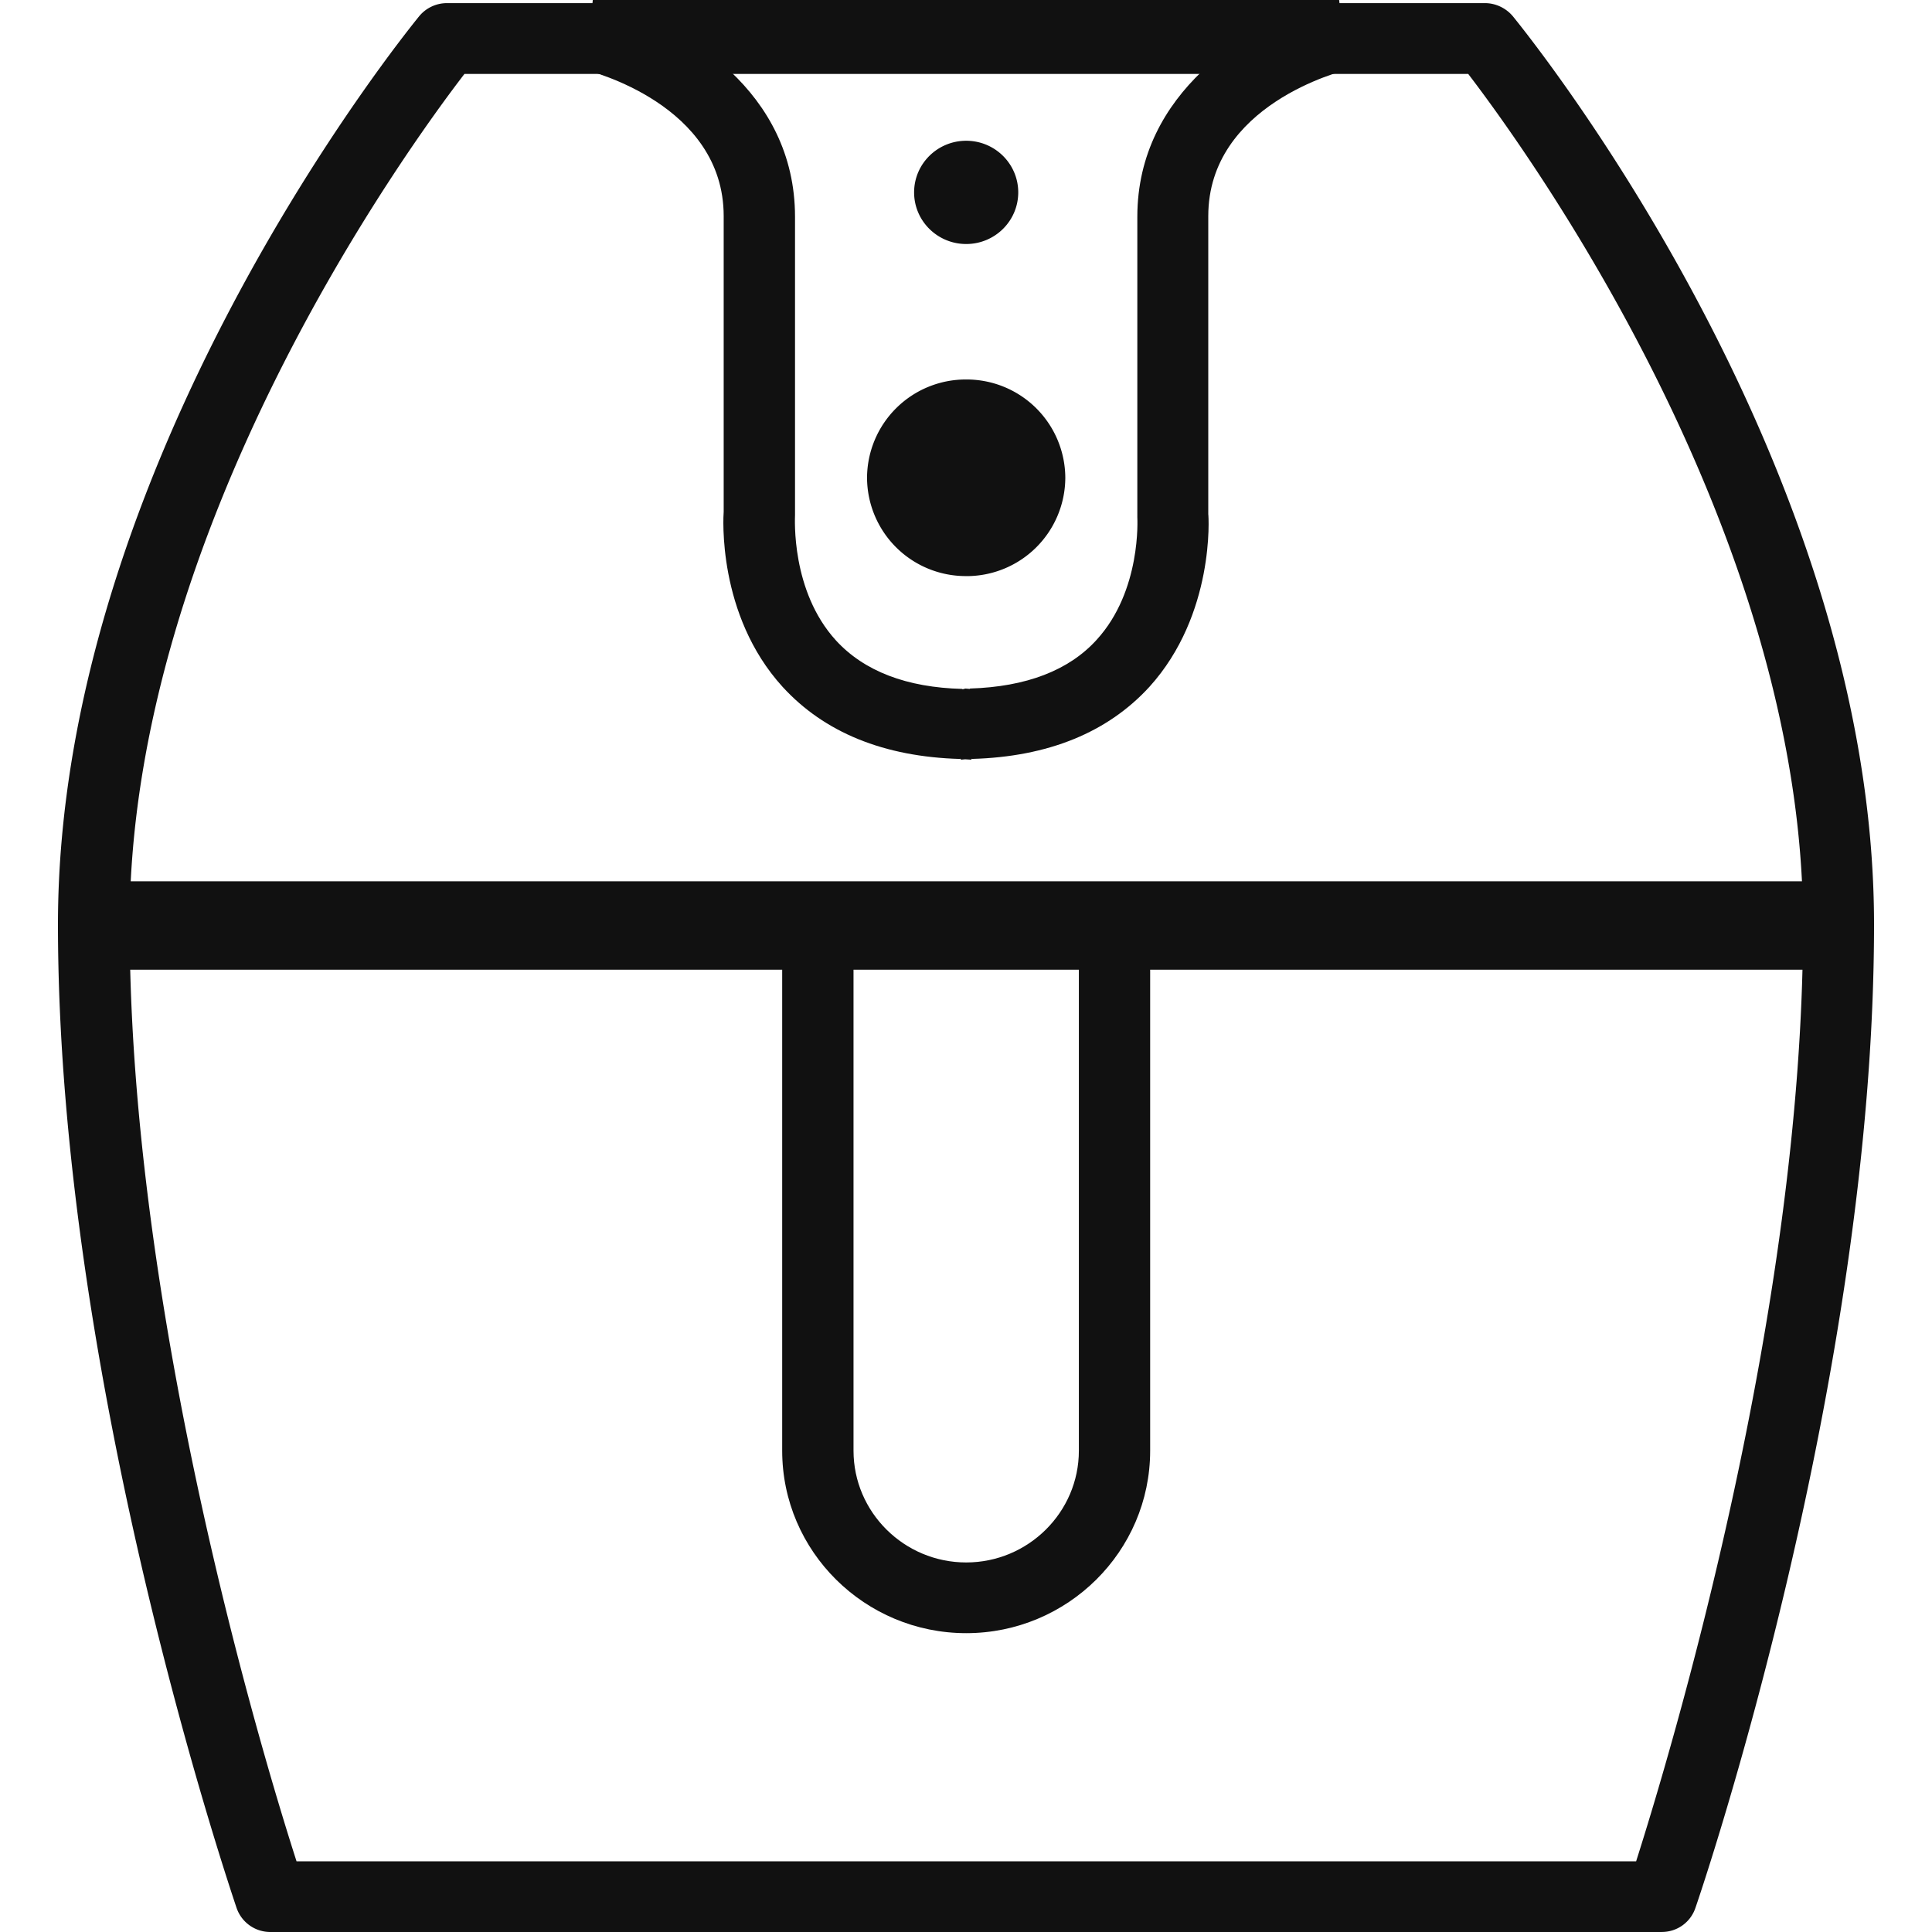 <svg width="50" height="50" fill="none" xmlns="http://www.w3.org/2000/svg"><path d="M43.01 50H7a.922.922 0 0 1-.877-.622C5.94 48.828 1.5 35.722 1.5 23.925 1.5 11.953 10.47.888 10.848.42a.932.932 0 0 1 .72-.339h26.864c.277 0 .544.129.72.339.378.467 9.348 11.532 9.348 23.504 0 11.797-4.43 24.903-4.623 25.453a.914.914 0 0 1-.868.622ZM7.673 48.17h34.67c.877-2.755 4.32-14.169 4.32-24.245 0-10.196-7.19-20.081-8.666-22.012H12.02c-1.485 1.931-8.665 11.816-8.665 22.012 0 10.076 3.433 21.49 4.319 24.244Z" fill="#111"/><path d="M47.476 22.808H2.534v2.288h44.942v-2.288Z" fill="#111"/><path d="M25.005 42.266c-2.621 0-4.762-2.114-4.762-4.722V23.037h9.523v14.507c0 2.608-2.14 4.722-4.761 4.722Zm-2.916-17.399v12.677c0 1.592 1.31 2.892 2.916 2.892 1.605 0 2.916-1.3 2.916-2.892V24.867h-5.832ZM25.134 19.66l-.157-.01-.102.01-.027-.028v.01c-1.975-.056-3.516-.687-4.596-1.868-1.698-1.867-1.532-4.42-1.523-4.53V5.592c0-2.883-3.451-3.752-3.599-3.789L15.342 0h19.315l.213 1.803c-.148.037-3.6.906-3.6 3.79v7.715c.01.036.176 2.59-1.522 4.466-1.08 1.18-2.62 1.812-4.596 1.867v-.009l-.018.027Zm-.148-1.84.11.009.01-.01c1.449-.045 2.556-.466 3.276-1.262 1.163-1.272 1.052-3.149 1.052-3.167V5.61c0-1.629.73-2.864 1.67-3.761h-12.2c.951.897 1.671 2.132 1.671 3.761v7.716c0 .082-.11 1.968 1.061 3.25.73.795 1.828 1.216 3.267 1.253l.01.01.073-.02Z" fill="#111"/><path d="M25.005 14.91a2.555 2.555 0 0 0 2.565-2.545 2.555 2.555 0 0 0-2.565-2.544 2.555 2.555 0 0 0-2.566 2.544 2.555 2.555 0 0 0 2.566 2.544ZM25.005 6.315c.744 0 1.347-.598 1.347-1.336 0-.738-.603-1.336-1.347-1.336s-1.348.598-1.348 1.336c0 .738.604 1.336 1.348 1.336Z" fill="#111"/></svg>